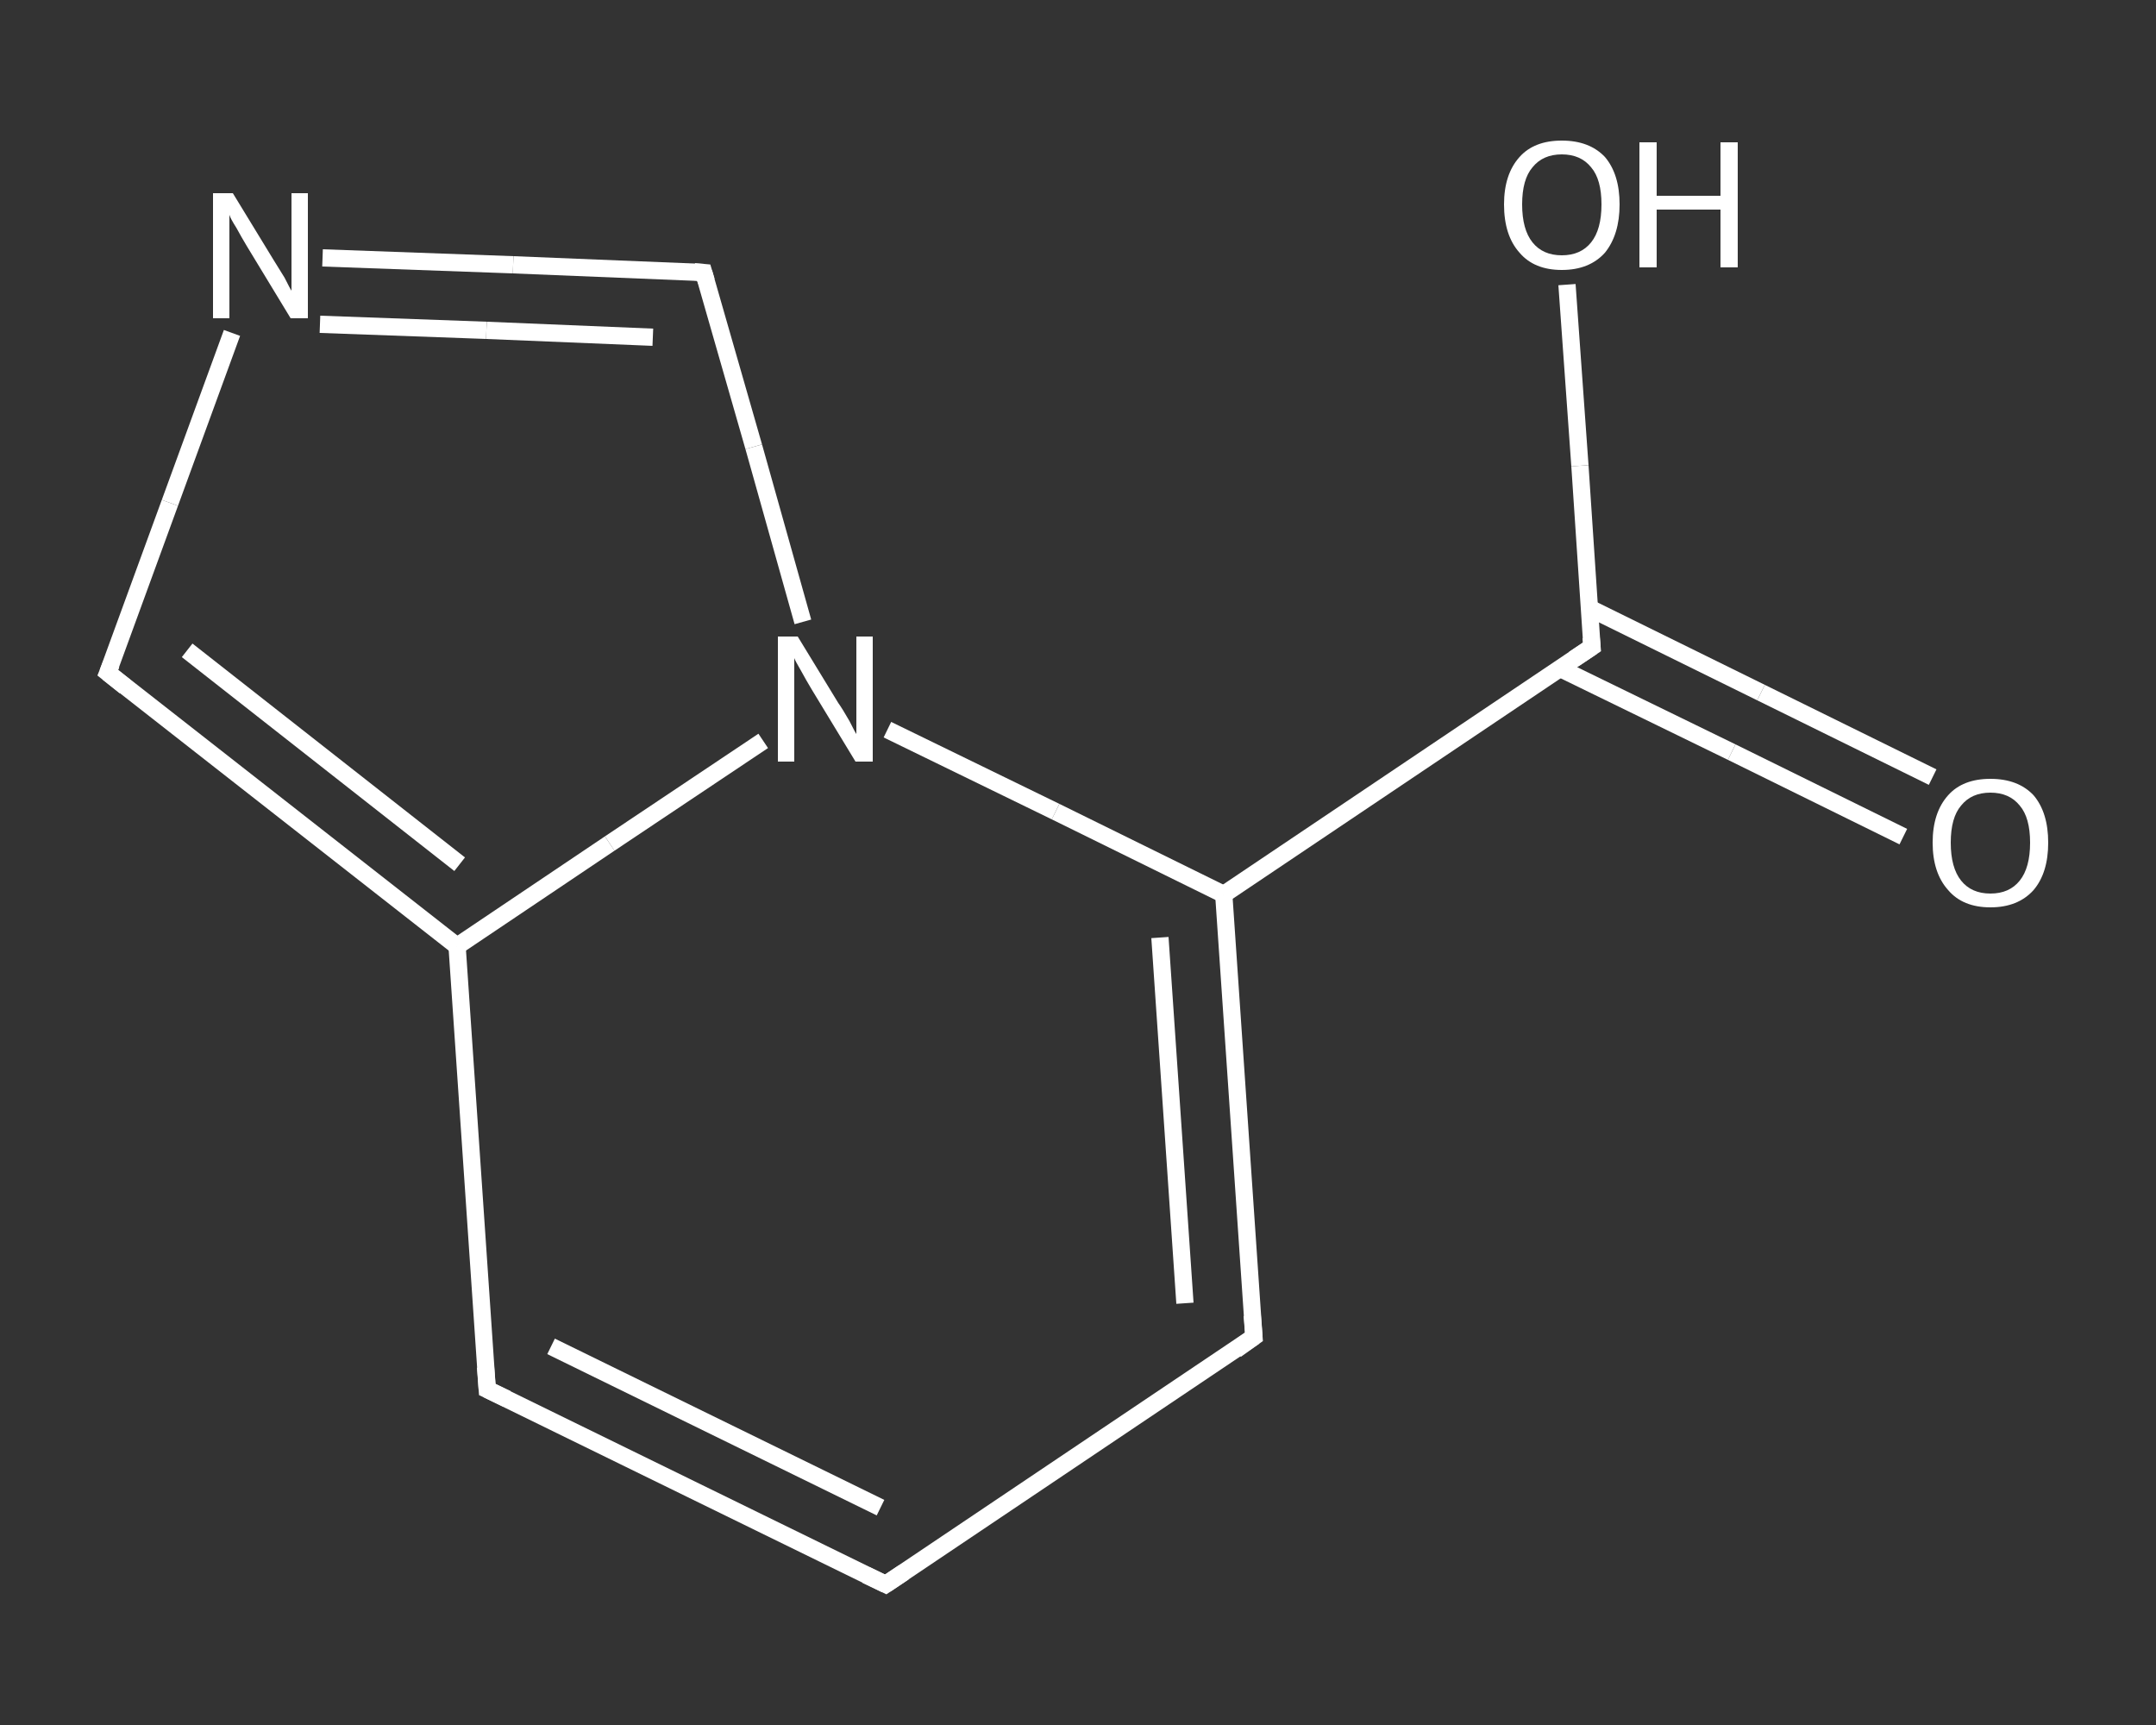 <?xml version='1.0' encoding='iso-8859-1'?>
<svg version='1.1' baseProfile='full'
              xmlns='http://www.w3.org/2000/svg'
                      xmlns:rdkit='http://www.rdkit.org/xml'
                      xmlns:xlink='http://www.w3.org/1999/xlink'
                  xml:space='preserve'
width='250px' height='200px' viewBox='0 0 250 200'>
<rect x="0" y="0" width="250" height="200" fill="#333333" stroke="none"/>
<!-- END OF HEADER -->
<rect style='opacity:1.0;fill:transparent;stroke:none' width='250.0' height='200.0' x='0.0' y='0.0'> </rect>
<path class='bond-0 atom-0 atom-1' d='M 220.7,97.0 L 200.8,87.2' style='fill:none;fill-rule:evenodd;stroke:#FFFFFF;stroke-width:2.0px;stroke-linecap:butt;stroke-linejoin:miter;stroke-opacity:1' />
<path class='bond-0 atom-0 atom-1' d='M 200.8,87.2 L 180.9,77.5' style='fill:none;fill-rule:evenodd;stroke:#FFFFFF;stroke-width:2.0px;stroke-linecap:butt;stroke-linejoin:miter;stroke-opacity:1' />
<path class='bond-0 atom-0 atom-1' d='M 224.1,90.1 L 204.2,80.3' style='fill:none;fill-rule:evenodd;stroke:#FFFFFF;stroke-width:2.0px;stroke-linecap:butt;stroke-linejoin:miter;stroke-opacity:1' />
<path class='bond-0 atom-0 atom-1' d='M 204.2,80.3 L 184.3,70.5' style='fill:none;fill-rule:evenodd;stroke:#FFFFFF;stroke-width:2.0px;stroke-linecap:butt;stroke-linejoin:miter;stroke-opacity:1' />
<path class='bond-1 atom-1 atom-2' d='M 184.6,75.0 L 183.2,54.0' style='fill:none;fill-rule:evenodd;stroke:#FFFFFF;stroke-width:2.0px;stroke-linecap:butt;stroke-linejoin:miter;stroke-opacity:1' />
<path class='bond-1 atom-1 atom-2' d='M 183.2,54.0 L 181.7,33.0' style='fill:none;fill-rule:evenodd;stroke:#FFFFFF;stroke-width:2.0px;stroke-linecap:butt;stroke-linejoin:miter;stroke-opacity:1' />
<path class='bond-2 atom-1 atom-3' d='M 184.6,75.0 L 141.9,103.7' style='fill:none;fill-rule:evenodd;stroke:#FFFFFF;stroke-width:2.0px;stroke-linecap:butt;stroke-linejoin:miter;stroke-opacity:1' />
<path class='bond-3 atom-3 atom-4' d='M 141.9,103.7 L 145.4,155.0' style='fill:none;fill-rule:evenodd;stroke:#FFFFFF;stroke-width:2.0px;stroke-linecap:butt;stroke-linejoin:miter;stroke-opacity:1' />
<path class='bond-3 atom-3 atom-4' d='M 134.5,108.7 L 137.4,151.1' style='fill:none;fill-rule:evenodd;stroke:#FFFFFF;stroke-width:2.0px;stroke-linecap:butt;stroke-linejoin:miter;stroke-opacity:1' />
<path class='bond-4 atom-4 atom-5' d='M 145.4,155.0 L 102.7,183.7' style='fill:none;fill-rule:evenodd;stroke:#FFFFFF;stroke-width:2.0px;stroke-linecap:butt;stroke-linejoin:miter;stroke-opacity:1' />
<path class='bond-5 atom-5 atom-6' d='M 102.7,183.7 L 56.5,161.1' style='fill:none;fill-rule:evenodd;stroke:#FFFFFF;stroke-width:2.0px;stroke-linecap:butt;stroke-linejoin:miter;stroke-opacity:1' />
<path class='bond-5 atom-5 atom-6' d='M 102.1,174.8 L 63.9,156.1' style='fill:none;fill-rule:evenodd;stroke:#FFFFFF;stroke-width:2.0px;stroke-linecap:butt;stroke-linejoin:miter;stroke-opacity:1' />
<path class='bond-6 atom-6 atom-7' d='M 56.5,161.1 L 53.0,109.7' style='fill:none;fill-rule:evenodd;stroke:#FFFFFF;stroke-width:2.0px;stroke-linecap:butt;stroke-linejoin:miter;stroke-opacity:1' />
<path class='bond-7 atom-7 atom-8' d='M 53.0,109.7 L 12.5,78.0' style='fill:none;fill-rule:evenodd;stroke:#FFFFFF;stroke-width:2.0px;stroke-linecap:butt;stroke-linejoin:miter;stroke-opacity:1' />
<path class='bond-7 atom-7 atom-8' d='M 53.3,100.2 L 21.7,75.4' style='fill:none;fill-rule:evenodd;stroke:#FFFFFF;stroke-width:2.0px;stroke-linecap:butt;stroke-linejoin:miter;stroke-opacity:1' />
<path class='bond-8 atom-8 atom-9' d='M 12.5,78.0 L 19.7,58.3' style='fill:none;fill-rule:evenodd;stroke:#FFFFFF;stroke-width:2.0px;stroke-linecap:butt;stroke-linejoin:miter;stroke-opacity:1' />
<path class='bond-8 atom-8 atom-9' d='M 19.7,58.3 L 26.9,38.6' style='fill:none;fill-rule:evenodd;stroke:#FFFFFF;stroke-width:2.0px;stroke-linecap:butt;stroke-linejoin:miter;stroke-opacity:1' />
<path class='bond-9 atom-9 atom-10' d='M 37.4,29.9 L 59.5,30.7' style='fill:none;fill-rule:evenodd;stroke:#FFFFFF;stroke-width:2.0px;stroke-linecap:butt;stroke-linejoin:miter;stroke-opacity:1' />
<path class='bond-9 atom-9 atom-10' d='M 59.5,30.7 L 81.6,31.6' style='fill:none;fill-rule:evenodd;stroke:#FFFFFF;stroke-width:2.0px;stroke-linecap:butt;stroke-linejoin:miter;stroke-opacity:1' />
<path class='bond-9 atom-9 atom-10' d='M 37.1,37.6 L 56.4,38.3' style='fill:none;fill-rule:evenodd;stroke:#FFFFFF;stroke-width:2.0px;stroke-linecap:butt;stroke-linejoin:miter;stroke-opacity:1' />
<path class='bond-9 atom-9 atom-10' d='M 56.4,38.3 L 75.7,39.1' style='fill:none;fill-rule:evenodd;stroke:#FFFFFF;stroke-width:2.0px;stroke-linecap:butt;stroke-linejoin:miter;stroke-opacity:1' />
<path class='bond-10 atom-10 atom-11' d='M 81.6,31.6 L 87.4,51.8' style='fill:none;fill-rule:evenodd;stroke:#FFFFFF;stroke-width:2.0px;stroke-linecap:butt;stroke-linejoin:miter;stroke-opacity:1' />
<path class='bond-10 atom-10 atom-11' d='M 87.4,51.8 L 93.1,72.1' style='fill:none;fill-rule:evenodd;stroke:#FFFFFF;stroke-width:2.0px;stroke-linecap:butt;stroke-linejoin:miter;stroke-opacity:1' />
<path class='bond-11 atom-11 atom-3' d='M 102.9,84.6 L 122.4,94.1' style='fill:none;fill-rule:evenodd;stroke:#FFFFFF;stroke-width:2.0px;stroke-linecap:butt;stroke-linejoin:miter;stroke-opacity:1' />
<path class='bond-11 atom-11 atom-3' d='M 122.4,94.1 L 141.9,103.7' style='fill:none;fill-rule:evenodd;stroke:#FFFFFF;stroke-width:2.0px;stroke-linecap:butt;stroke-linejoin:miter;stroke-opacity:1' />
<path class='bond-12 atom-11 atom-7' d='M 88.5,85.9 L 70.7,97.8' style='fill:none;fill-rule:evenodd;stroke:#FFFFFF;stroke-width:2.0px;stroke-linecap:butt;stroke-linejoin:miter;stroke-opacity:1' />
<path class='bond-12 atom-11 atom-7' d='M 70.7,97.8 L 53.0,109.7' style='fill:none;fill-rule:evenodd;stroke:#FFFFFF;stroke-width:2.0px;stroke-linecap:butt;stroke-linejoin:miter;stroke-opacity:1' />
<path d='M 184.5,73.9 L 184.6,75.0 L 182.5,76.4' style='fill:none;stroke:#FFFFFF;stroke-width:2.0px;stroke-linecap:butt;stroke-linejoin:miter;stroke-opacity:1;' />
<path d='M 145.2,152.5 L 145.4,155.0 L 143.3,156.5' style='fill:none;stroke:#FFFFFF;stroke-width:2.0px;stroke-linecap:butt;stroke-linejoin:miter;stroke-opacity:1;' />
<path d='M 104.8,182.3 L 102.7,183.7 L 100.4,182.6' style='fill:none;stroke:#FFFFFF;stroke-width:2.0px;stroke-linecap:butt;stroke-linejoin:miter;stroke-opacity:1;' />
<path d='M 58.8,162.2 L 56.5,161.1 L 56.3,158.5' style='fill:none;stroke:#FFFFFF;stroke-width:2.0px;stroke-linecap:butt;stroke-linejoin:miter;stroke-opacity:1;' />
<path d='M 14.5,79.6 L 12.5,78.0 L 12.9,77.0' style='fill:none;stroke:#FFFFFF;stroke-width:2.0px;stroke-linecap:butt;stroke-linejoin:miter;stroke-opacity:1;' />
<path d='M 80.5,31.5 L 81.6,31.6 L 81.9,32.6' style='fill:none;stroke:#FFFFFF;stroke-width:2.0px;stroke-linecap:butt;stroke-linejoin:miter;stroke-opacity:1;' />
<path class='atom-0' d='M 224.1 97.7
Q 224.1 94.2, 225.9 92.2
Q 227.6 90.3, 230.8 90.3
Q 234.0 90.3, 235.8 92.2
Q 237.5 94.2, 237.5 97.7
Q 237.5 101.2, 235.8 103.2
Q 234.0 105.2, 230.8 105.2
Q 227.6 105.2, 225.9 103.2
Q 224.1 101.2, 224.1 97.7
M 230.8 103.6
Q 233.0 103.6, 234.2 102.1
Q 235.4 100.6, 235.4 97.7
Q 235.4 94.8, 234.2 93.4
Q 233.0 91.9, 230.8 91.9
Q 228.6 91.9, 227.4 93.4
Q 226.2 94.8, 226.2 97.7
Q 226.2 100.6, 227.4 102.1
Q 228.6 103.6, 230.8 103.6
' fill='#FFFFFF'/>
<path class='atom-2' d='M 174.4 23.7
Q 174.4 20.2, 176.2 18.2
Q 177.9 16.3, 181.1 16.3
Q 184.3 16.3, 186.1 18.2
Q 187.8 20.2, 187.8 23.7
Q 187.8 27.2, 186.1 29.3
Q 184.3 31.3, 181.1 31.3
Q 177.9 31.3, 176.2 29.3
Q 174.4 27.3, 174.4 23.7
M 181.1 29.6
Q 183.3 29.6, 184.5 28.1
Q 185.7 26.6, 185.7 23.7
Q 185.7 20.8, 184.5 19.4
Q 183.3 17.9, 181.1 17.9
Q 178.9 17.9, 177.7 19.4
Q 176.5 20.8, 176.5 23.7
Q 176.5 26.6, 177.7 28.1
Q 178.9 29.6, 181.1 29.6
' fill='#FFFFFF'/>
<path class='atom-2' d='M 190.1 16.5
L 192.1 16.5
L 192.1 22.7
L 199.5 22.7
L 199.5 16.5
L 201.5 16.5
L 201.5 31.0
L 199.5 31.0
L 199.5 24.3
L 192.1 24.3
L 192.1 31.0
L 190.1 31.0
L 190.1 16.5
' fill='#FFFFFF'/>
<path class='atom-9' d='M 27.0 22.4
L 31.7 30.1
Q 32.2 30.9, 33.0 32.2
Q 33.7 33.6, 33.8 33.7
L 33.8 22.4
L 35.7 22.4
L 35.7 36.9
L 33.7 36.9
L 28.6 28.5
Q 28.0 27.5, 27.4 26.4
Q 26.7 25.3, 26.6 24.9
L 26.6 36.9
L 24.7 36.9
L 24.7 22.4
L 27.0 22.4
' fill='#FFFFFF'/>
<path class='atom-11' d='M 92.5 73.8
L 97.2 81.5
Q 97.7 82.2, 98.5 83.6
Q 99.2 85.0, 99.3 85.1
L 99.3 73.8
L 101.2 73.8
L 101.2 88.3
L 99.2 88.3
L 94.1 79.9
Q 93.5 78.9, 92.9 77.8
Q 92.2 76.6, 92.1 76.3
L 92.1 88.3
L 90.2 88.3
L 90.2 73.8
L 92.5 73.8
' fill='#FFFFFF'/>
</svg>
